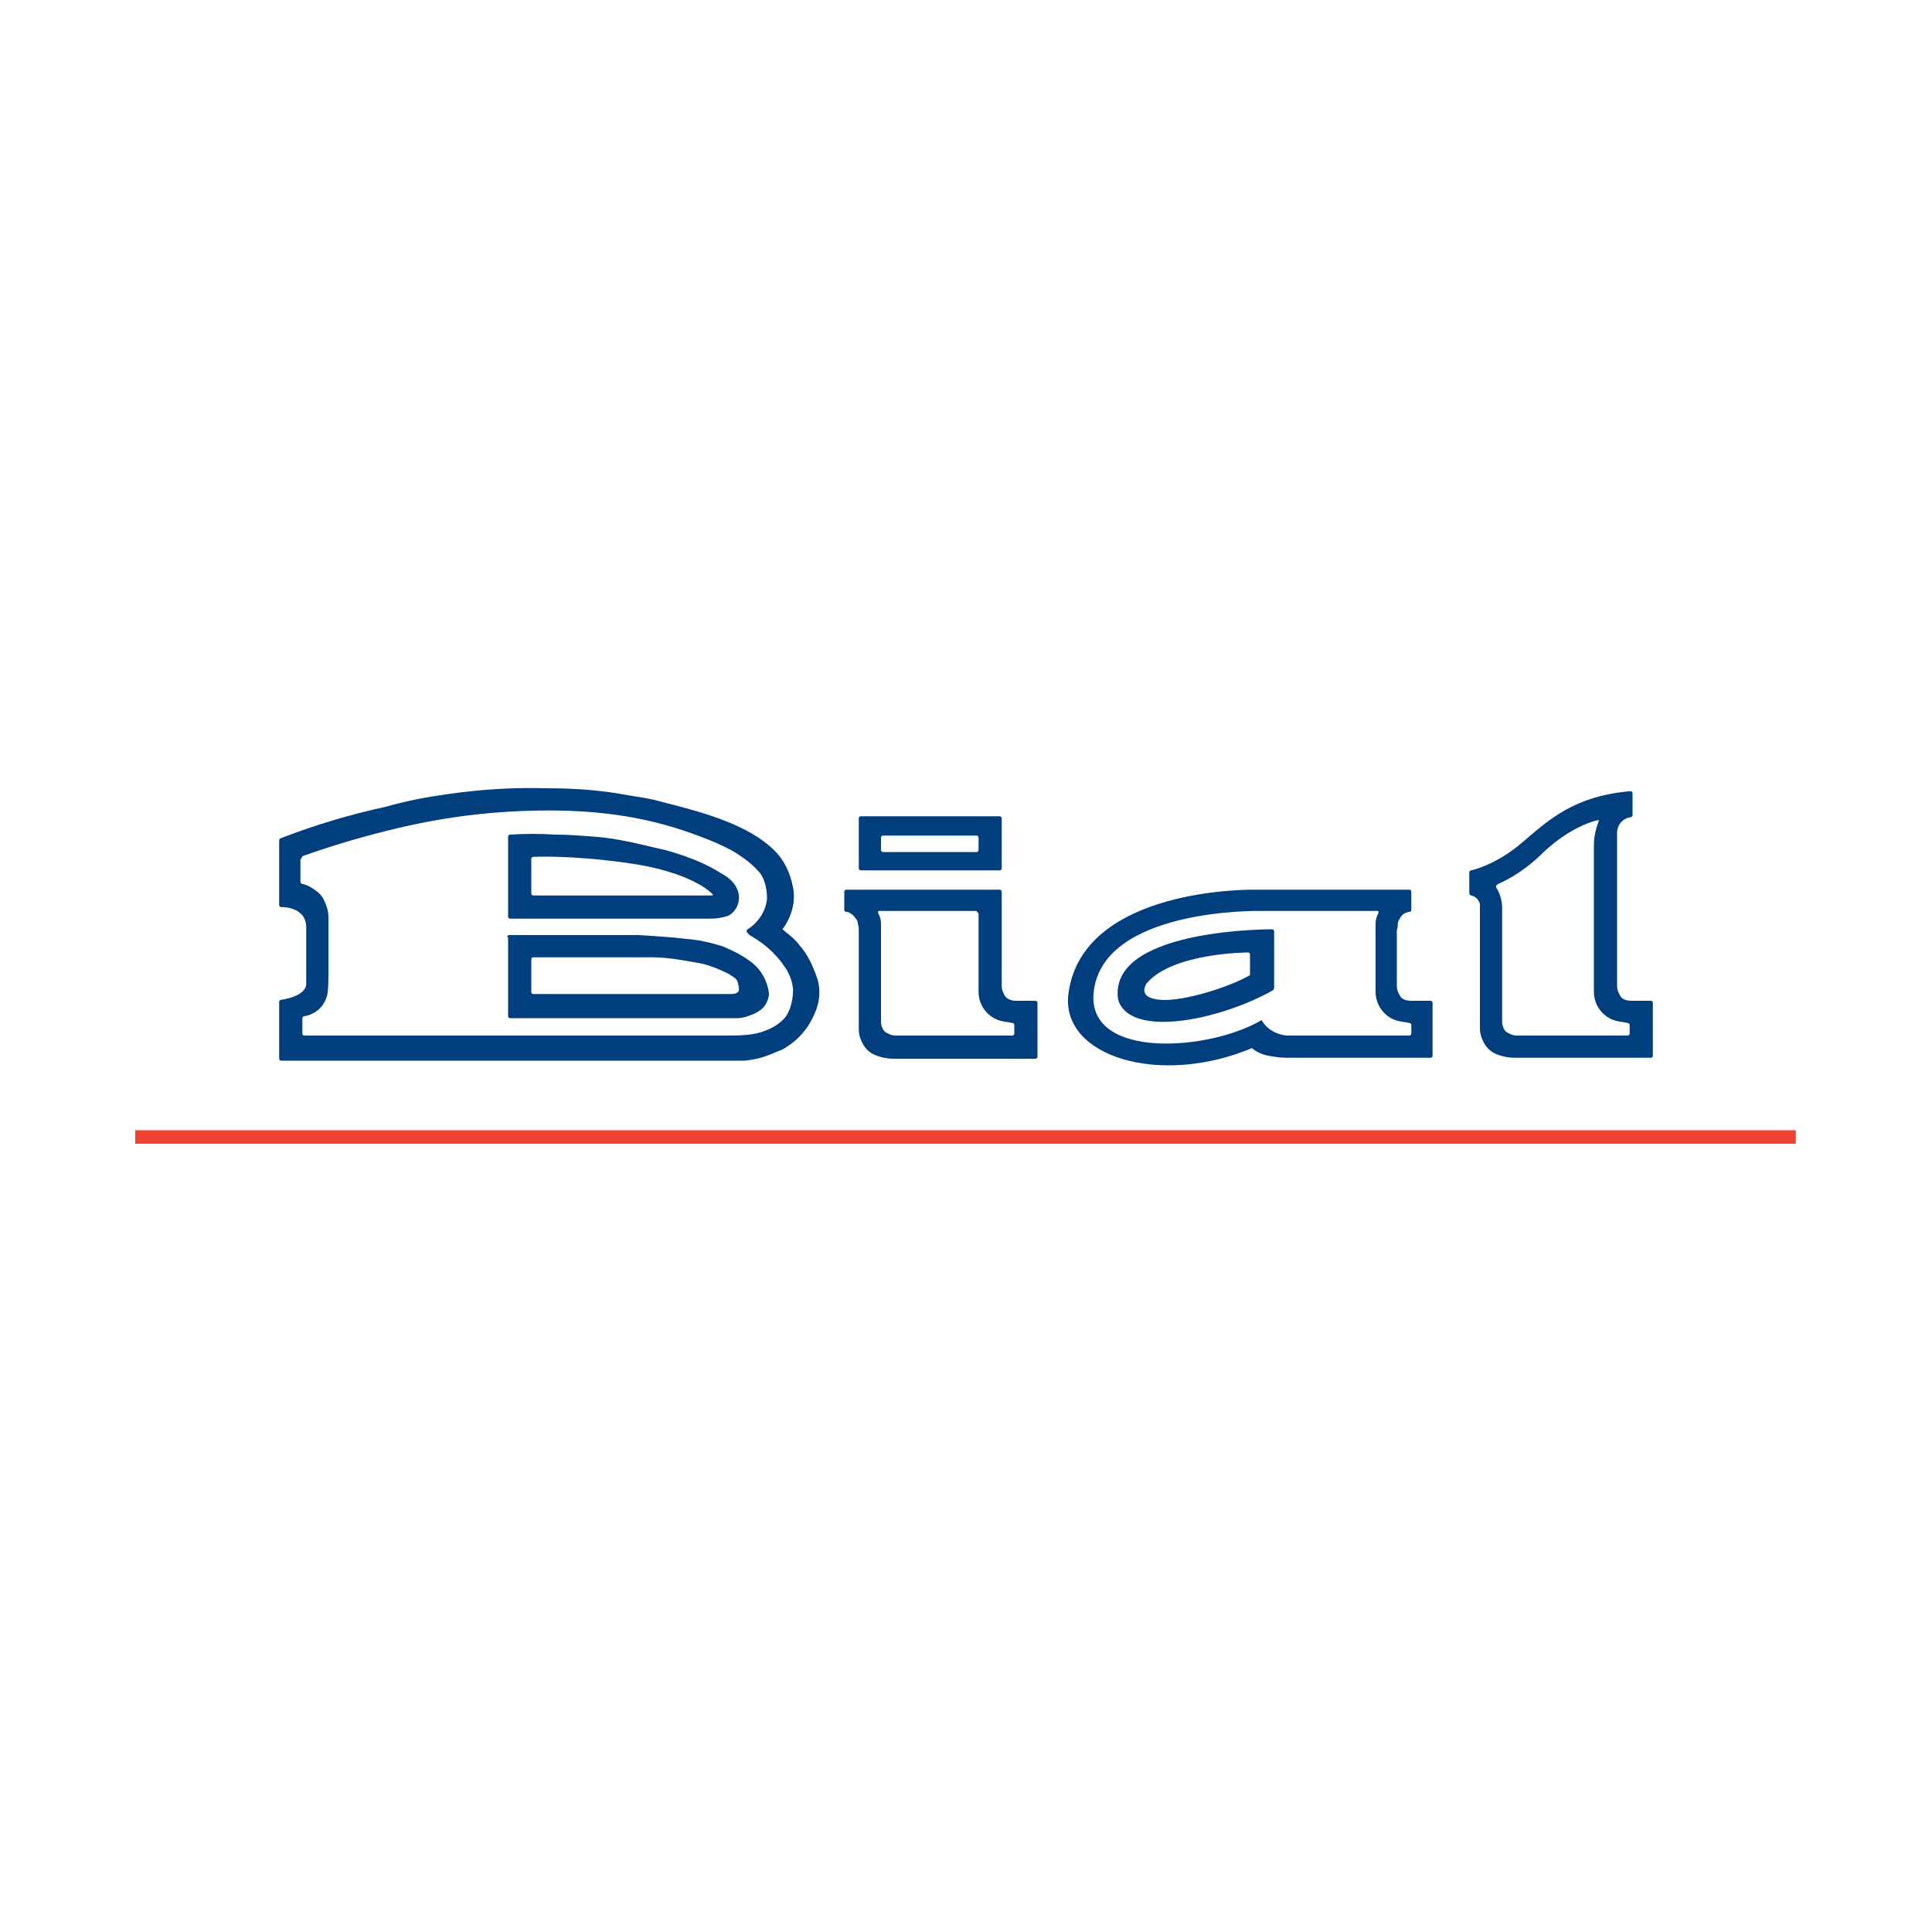 <?xml version="1.0" encoding="utf-8"?>
<!-- Generator: Adobe Illustrator 28.4.1, SVG Export Plug-In . SVG Version: 6.00 Build 0)  -->
<svg version="1.1" id="Layer_1" xmlns="http://www.w3.org/2000/svg" xmlns:xlink="http://www.w3.org/1999/xlink" x="0px" y="0px"
	 viewBox="0 0 200 200" style="enable-background:new 0 0 200 200;" xml:space="preserve">
<style type="text/css">
	.st0{fill-rule:evenodd;clip-rule:evenodd;fill:#003E7E;}
	.st1{fill-rule:evenodd;clip-rule:evenodd;fill:#EF4135;}
</style>
<g>
	<path class="st0" d="M131.8,102.5c-0.2,0.1-3,1.8-7.4,2.8c-6.5,1.4-8.8-0.5-8.7-2.5c0-6.7,16-6.6,16-6.6c0.1,0,0.2,0.1,0.2,0.2
		c0,6,0,5.8,0,5.8C131.9,102.4,131.8,102.5,131.8,102.5 M129.3,101c-1.9,1.1-6.7,2.7-9.2,2.5s-1.4-1.7-1.4-1.7
		c2.7-3.2,10.5-3.2,10.5-3.2c0.1,0,0.2,0.1,0.2,0.2v2c0,0,0,0,0,0C129.4,100.9,129.4,101,129.3,101 M142.4,95.6v7.1
		c0,1.4,1,2.7,2.4,3c0.4,0.1,0.7,0.1,1.1,0.2c0.1,0,0.2,0.1,0.2,0.2v0.9c0,0.1-0.1,0.2-0.2,0.2h-12.1h-0.6c-1.1-0.1-2.1-0.7-2.6-1.6
		c-5.4,3.2-17.9,4.1-17.4-2.7c0.7-8.9,17.2-8.6,17.2-8.6h1.6h10.6c0.1,0,0.1,0.1,0.1,0.1c0,0,0,0,0,0.1
		C142.5,94.9,142.4,95.2,142.4,95.6 M129.8,92.1h16.1c0.1,0,0.2,0.1,0.2,0.2v1.9c0,0.1-0.1,0.2-0.2,0.2l-0.1,0
		c-0.4,0.1-0.7,0.3-0.9,0.7c-0.1,0.2-0.2,0.3-0.2,0.5c0,0.2,0,0.4-0.1,0.7v5.8c0,0.4,0.2,0.8,0.4,1.1s0.7,0.4,1.1,0.4h2
		c0.1,0,0.2,0.1,0.2,0.2v5.5c0,0.1-0.1,0.2-0.2,0.2h-14.5c-0.5,0-1,0-1.6-0.1c-0.9-0.1-1.7-0.3-2.4-0.9c-9.5,4-19.8,0.9-19-5.6
		C112,91.8,129.8,92.1,129.8,92.1 M31.4,88.6c3.4-1.2,6.5-2.1,9.9-2.9c5.1-1.2,10.2-1.8,15.5-1.8c5.5,0,10.5,0.7,15.7,2.7
		c1.1,0.4,3,1.2,4,1.9c0.9,0.6,1.5,1.1,2.2,1.9c0.5,0.7,0.7,1.7,0.7,2.6c-0.1,1.3-0.9,2.5-2,3.2c-0.1,0-0.1,0.1-0.1,0.2
		s0.1,0.2,0.1,0.2l0.1,0.1l0.1,0.1c1.4,0.8,2.6,1.8,3.5,3.1c0.6,0.8,0.9,1.6,1,2.5c0,0.9-0.2,2.1-0.8,2.9c-0.6,0.7-1.3,1.1-2.1,1.4
		c-1.2,0.5-2.7,0.5-4,0.5c-1,0-43.7,0-43.7,0c-0.1,0-0.2-0.1-0.2-0.2v-1.6c0-0.1,0.1-0.2,0.2-0.2c0.6-0.1,1.2-0.4,1.6-0.8
		c0.4-0.4,0.7-1,0.8-1.5c0.1-0.7,0.1-1.6,0.1-2v-5.9c0-0.7-0.2-1.3-0.5-1.9c-0.2-0.4-0.5-0.7-0.8-0.9c-0.4-0.3-0.9-0.6-1.4-0.7
		c-0.1,0-0.2-0.1-0.2-0.2v-2.3C31.3,88.7,31.3,88.6,31.4,88.6 M28.9,87c0-0.1,0.1-0.2,0.1-0.2c3.6-1.4,7.3-2.5,11-3.3
		c2.1-0.6,4.2-1,6.4-1.3c3.5-0.5,6.8-0.7,10.3-0.6c2.8,0,5.5,0.2,8.2,0.7c1.1,0.2,2.1,0.3,3.2,0.6c2.7,0.7,5.6,1.4,8.2,2.6
		c1.3,0.6,2.5,1.3,3.5,2.2c1.3,1.1,2,2.6,2.3,4.2c0.3,1.5-0.2,3.1-1.1,4.3c0.6,0.5,1.3,1,1.8,1.7c0.8,0.9,1.3,2,1.7,3.1
		c0.5,1.3,0.4,2.7-0.2,4c-0.6,1.4-1.6,2.6-2.9,3.4c-0.3,0.2-0.5,0.3-0.8,0.4c-1.2,0.5-1.8,0.8-3.5,1l-0.5,0H29.1
		c-0.1,0-0.2-0.1-0.2-0.2v-5.9c0-0.1,0.1-0.2,0.2-0.2c0,0,2.5-0.3,2.6-1.6V96c0-2.2-2.6-2.1-2.6-2.1c-0.1,0-0.2-0.1-0.2-0.2
		C28.9,93.6,28.9,87,28.9,87z M55.2,92.7c-0.1,0-0.2-0.1-0.2-0.2v-3.6c0-0.1,0.1-0.2,0.2-0.2c0,0,3.7-0.2,9.5,0.6
		c6.9,0.9,9,3.2,9,3.2c0,0,0.1,0.1,0.1,0.1c0,0.1-0.1,0.1-0.1,0.1L55.2,92.7L55.2,92.7z M52.8,95.1c-0.1,0-0.2-0.1-0.2-0.2v-8.3
		c0-0.1,0.1-0.2,0.2-0.2c1.5-0.1,3.2-0.1,4.7,0c1.4,0,2.5,0.1,3.9,0.2c1.4,0.1,2.6,0.3,4,0.6c1.4,0.3,2.1,0.5,3.5,0.8
		c1.4,0.4,2.6,0.8,3.9,1.4c0.9,0.4,1.7,0.9,2.5,1.4c0.2,0.2,0.5,0.4,0.7,0.7c0.3,0.4,0.5,0.9,0.5,1.4c0,0.8-0.4,1.5-1.1,1.9
		c-0.6,0.2-1.2,0.3-1.9,0.3L52.8,95.1z M52.5,97c0-0.1,0.1-0.2,0.2-0.2h13.4c1.7,0.1,3.3,0.2,5,0.4c1.3,0.1,2.6,0.4,3.8,0.8
		c0.9,0.4,1.8,0.8,2.6,1.4c1.2,0.8,1.9,2,2.1,3.4c0,0.5-0.2,1-0.5,1.4c-0.4,0.5-1.1,0.8-1.7,1c-0.3,0.1-0.7,0.2-1,0.2H52.8
		c-0.1,0-0.2-0.1-0.2-0.2V97z M76.5,102.5c-0.1,0.4-0.7,0.4-0.7,0.4H55.2c-0.1,0-0.2-0.1-0.2-0.2v-3.4c0-0.1,0.1-0.2,0.2-0.2h12.3
		c1.6,0,3.2,0.3,4.9,0.6c1,0.2,2,0.6,3,1.1c0.3,0.2,0.7,0.4,0.9,0.7C76.4,101.7,76.5,102.2,76.5,102.5 M167.4,102.1
		c0,0.4,0.2,0.8,0.4,1.1s0.7,0.4,1.1,0.4h2c0.1,0,0.2,0.1,0.2,0.2v5.5c0,0.1-0.1,0.2-0.2,0.2h-14.1c-0.6,0-1.1-0.1-1.7-0.3
		c-0.6-0.2-1.1-0.6-1.4-1.1c-0.3-0.5-0.5-1.1-0.5-1.6V93.8l0-0.2c-0.1-0.4-0.4-0.8-0.9-0.9c-0.1,0-0.2-0.1-0.2-0.3v-2.1
		c0-0.1,0.1-0.2,0.2-0.2c0,0,2.5-0.5,5.3-2.9s5.4-4.8,11.2-5.3h0c0.1,0,0.2,0.1,0.2,0.2v2.3c0,0.1-0.1,0.2-0.2,0.2
		c-0.8,0.1-1.4,0.8-1.4,1.6L167.4,102.1z M165,102.7c0,1.4,1,2.7,2.4,3c0.4,0.1,0.7,0.1,1.1,0.2c0.1,0,0.2,0.1,0.2,0.2v0.9
		c0,0.1-0.1,0.2-0.2,0.2H157c-0.4,0-0.8-0.2-1.1-0.4c-0.3-0.3-0.4-0.7-0.4-1.1V94c0-0.7-0.2-1.5-0.6-2.1c0-0.1-0.1-0.2,0-0.2
		c0-0.1,0.1-0.1,0.2-0.2c0,0,2.3-0.9,4.6-3.2c2.2-2.1,4.4-3.1,5.7-3.4c0,0,0.1,0,0.1,0s0,0.1,0,0.1c-0.3,0.8-0.5,1.6-0.5,2.5V102.7z
		 M103.7,89.9c0,0.1-0.1,0.2-0.2,0.2H89.1c-0.1,0-0.2-0.1-0.2-0.2v-5.2c0-0.1,0.1-0.2,0.2-0.2h14.4c0.1,0,0.2,0.1,0.2,0.2
		L103.7,89.9L103.7,89.9z M91.2,86.7c0-0.1,0.1-0.2,0.2-0.2h9.7c0.1,0,0.2,0.1,0.2,0.2v1.3c0,0.1-0.1,0.2-0.2,0.2h-9.7
		c-0.1,0-0.2-0.1-0.2-0.2V86.7z M101.1,94.4c0.1,0,0.2,0.1,0.2,0.2v8.1c0,1.4,1,2.7,2.4,3c0.4,0.1,0.7,0.1,1.1,0.2
		c0.1,0,0.2,0.1,0.2,0.2v0.9c0,0.1-0.1,0.2-0.2,0.2H92.7c-0.4,0-0.8-0.2-1.1-0.4c-0.3-0.3-0.4-0.7-0.4-1.1V95.6
		c0-0.4-0.1-0.7-0.3-1.1c0,0,0-0.1,0-0.1c0-0.1,0.1-0.1,0.1-0.1H101.1z M107.4,109.4c0,0.1-0.1,0.2-0.2,0.2H92.5
		c-0.6,0-1.1-0.1-1.7-0.3c-0.6-0.2-1.1-0.6-1.4-1.1c-0.3-0.5-0.5-1.1-0.5-1.6V96.3c0-0.2,0-0.4-0.1-0.7c0-0.2-0.1-0.4-0.2-0.5
		c-0.2-0.3-0.5-0.6-0.9-0.7l-0.1,0c-0.1,0-0.2-0.1-0.2-0.2v-1.9c0-0.1,0.1-0.2,0.2-0.2h15.9c0.1,0,0.2,0.1,0.2,0.2v0v9.8
		c0,0.4,0.2,0.8,0.4,1.1c0.3,0.3,0.7,0.4,1.1,0.4h2c0.1,0,0.2,0.1,0.2,0.2C107.4,103.9,107.4,109.4,107.4,109.4z"/>
	<rect x="14" y="117" class="st1" width="171.9" height="1.4"/>
</g>
</svg>
